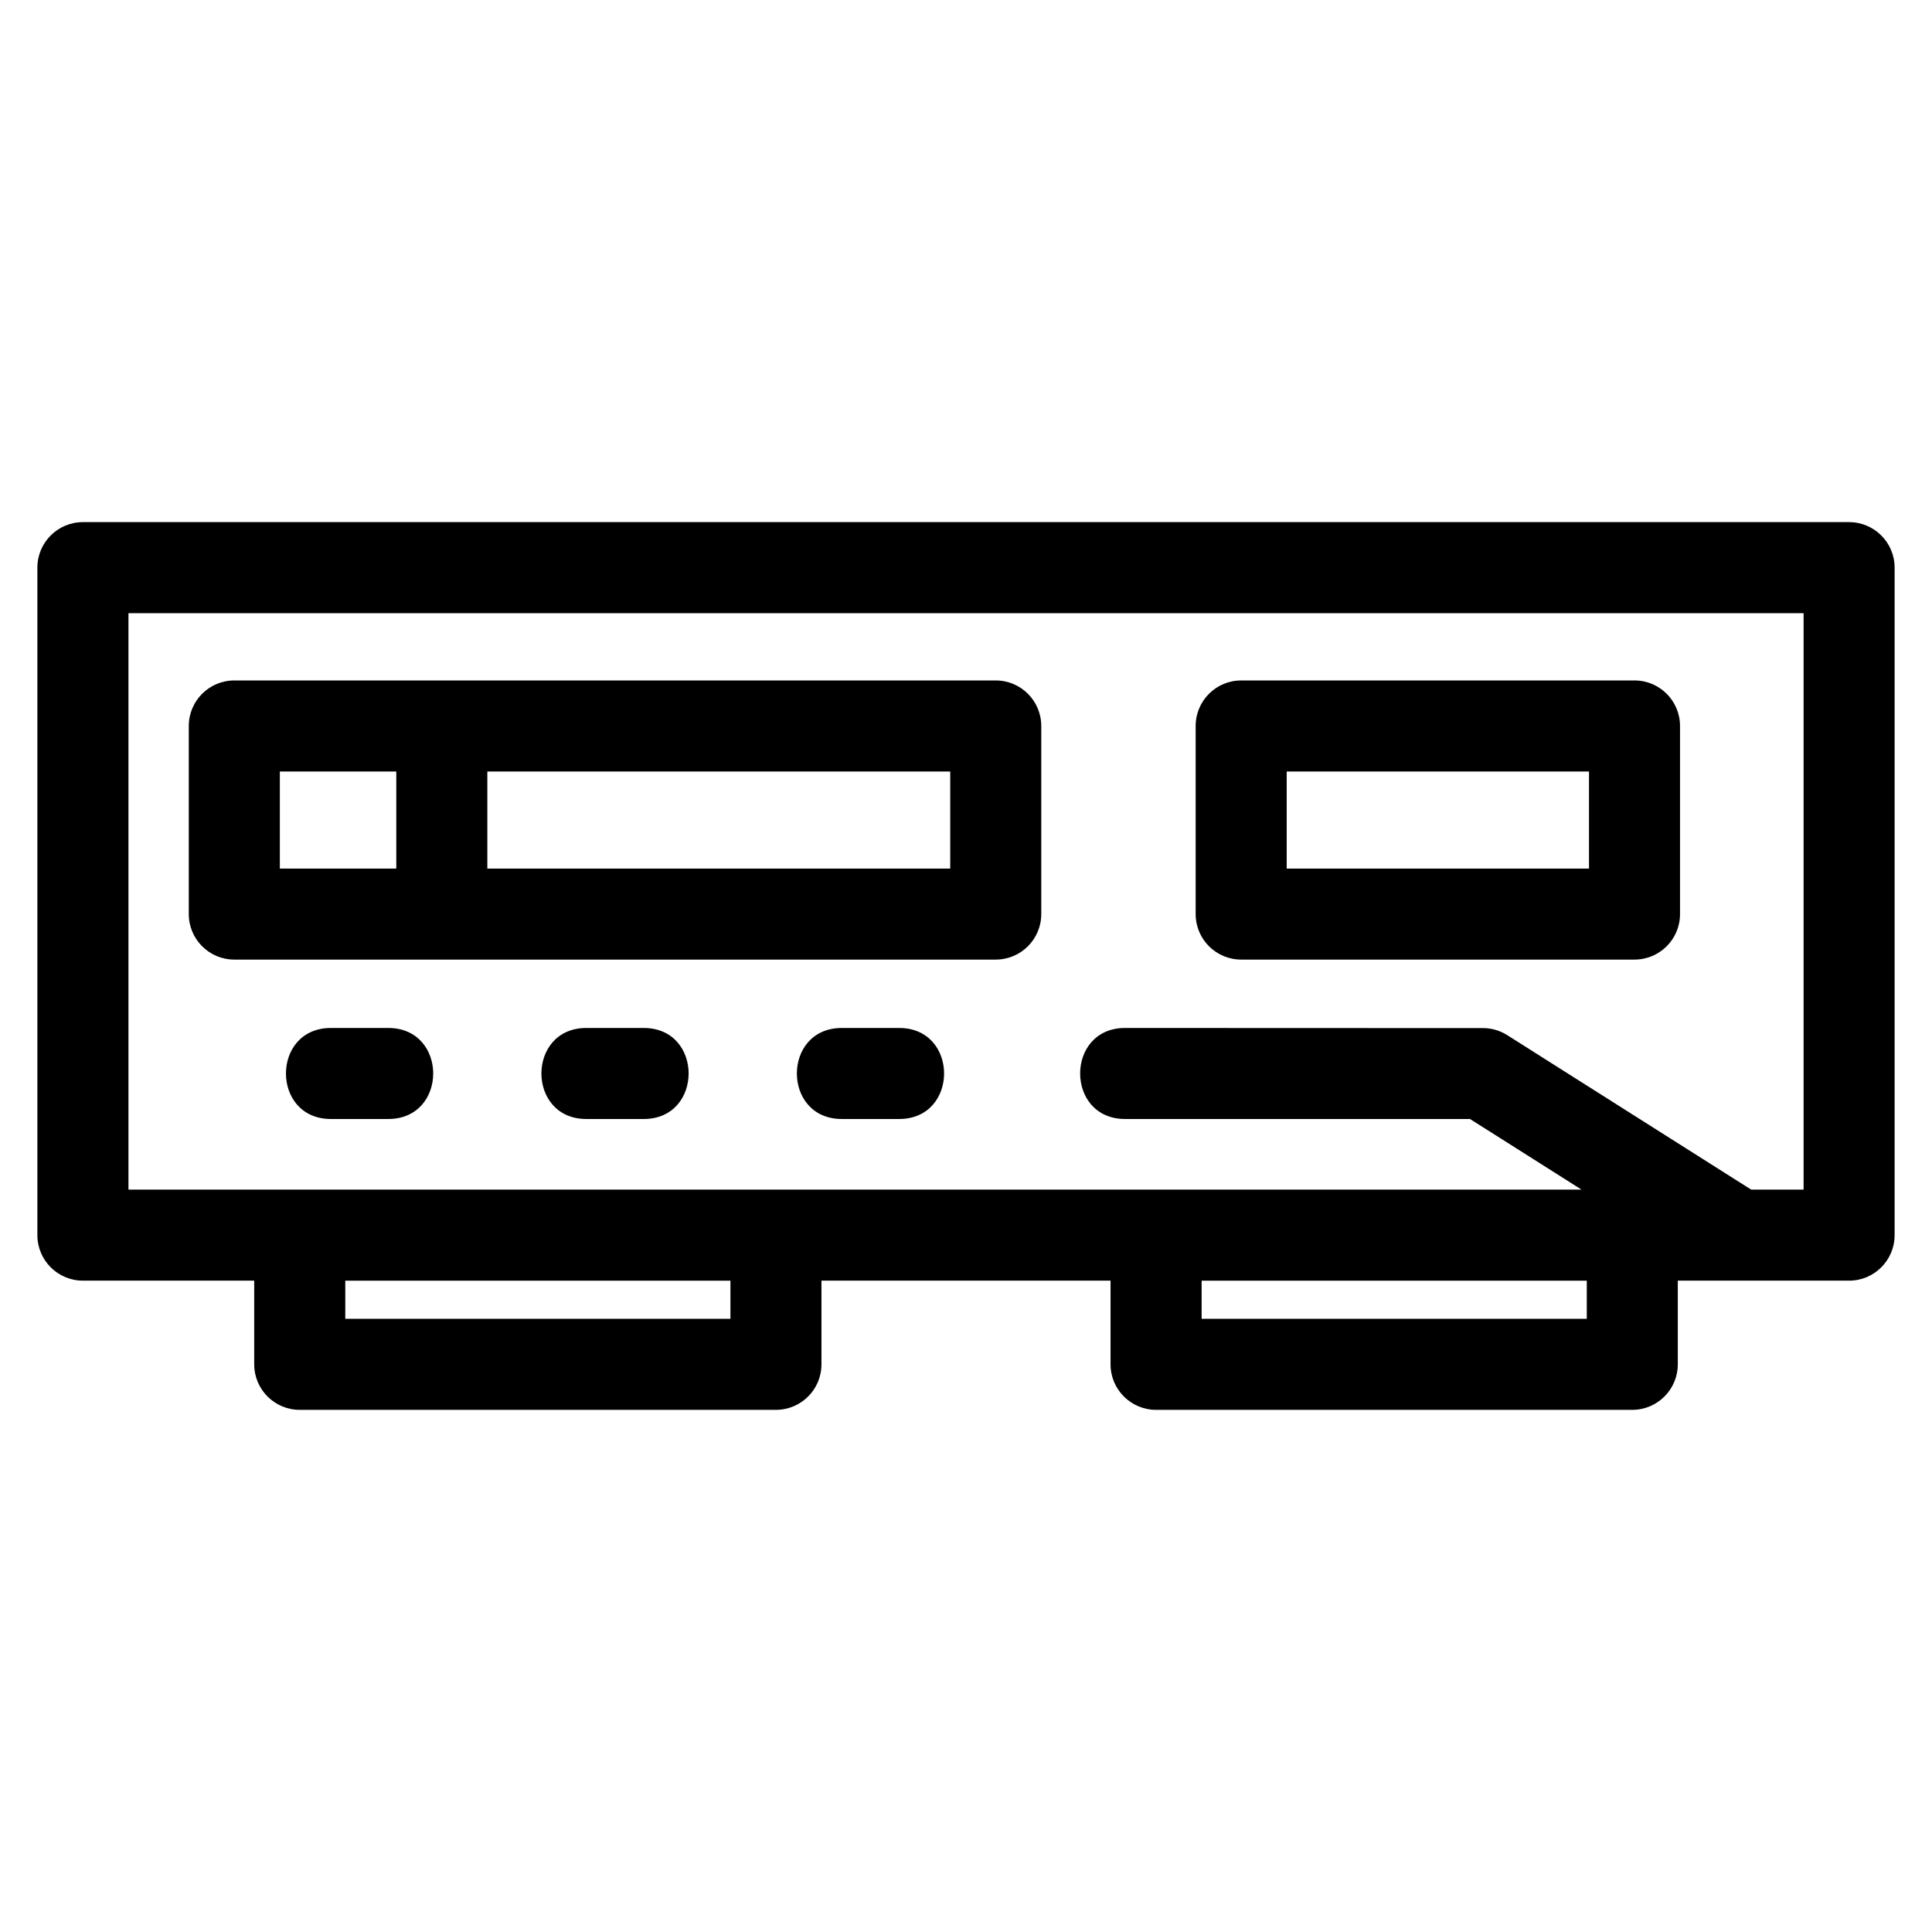 <?xml version="1.0" encoding="UTF-8"?>
<!-- Uploaded to: ICON Repo, www.iconrepo.com, Generator: ICON Repo Mixer Tools -->
<svg fill="#000000" width="800px" height="800px" version="1.1" viewBox="144 144 512 512" xmlns="http://www.w3.org/2000/svg">
 <path d="m165.97 282.37h468.06c6.664 0 12.062 5.402 12.062 12.062v176.89c0 6.664-5.398 12.066-12.062 12.066h-45.398v22.176c0 6.66-5.402 12.062-12.062 12.062h-126.2c-6.664 0-12.062-5.402-12.062-12.062v-22.176h-76.613v22.176c0 6.66-5.402 12.062-12.062 12.062h-126.2c-6.664 0-12.062-5.402-12.062-12.062v-22.176h-45.402c-6.66 0-12.062-5.402-12.062-12.066v-176.89c0-6.66 5.402-12.062 12.062-12.062zm107.18 66.086v25.719h122.67v-25.719zm-24.129 25.719v-25.719h-30.859v25.719zm314.1 85.086-29.555-18.715h-91.406c-15.883 0-15.883-24.125 0-24.125l94.84 0.035c2.195-0.008 4.414 0.594 6.41 1.852l64.676 40.953h13.887v-152.76h-443.93v152.76h385.09zm-196.03-18.715c-15.883 0-15.883-24.125 0-24.125h15.191c15.883 0 15.883 24.125 0 24.125zm-67.699 0c-15.883 0-15.883-24.125 0-24.125h15.191c15.883 0 15.883 24.125 0 24.125zm-67.699 0c-15.883 0-15.883-24.125 0-24.125h15.199c15.883 0 15.883 24.125 0 24.125zm333.41-92.09h-80.113v25.719h80.113zm-92.18-24.129h104.24c6.66 0 12.062 5.402 12.062 12.062v49.848c0 6.66-5.402 12.062-12.062 12.062h-104.24c-6.66 0-12.062-5.402-12.062-12.062v-49.848c0-6.66 5.402-12.062 12.062-12.062zm-266.83 0h201.79c6.66 0 12.062 5.402 12.062 12.062v49.848c0 6.66-5.402 12.062-12.062 12.062h-201.79c-6.66 0-12.062-5.402-12.062-12.062v-49.848c0-6.66 5.402-12.062 12.062-12.062zm358.42 159.06h-102.07v10.109h102.07zm-226.94 0h-102.07v10.109h102.07z"/>
</svg>